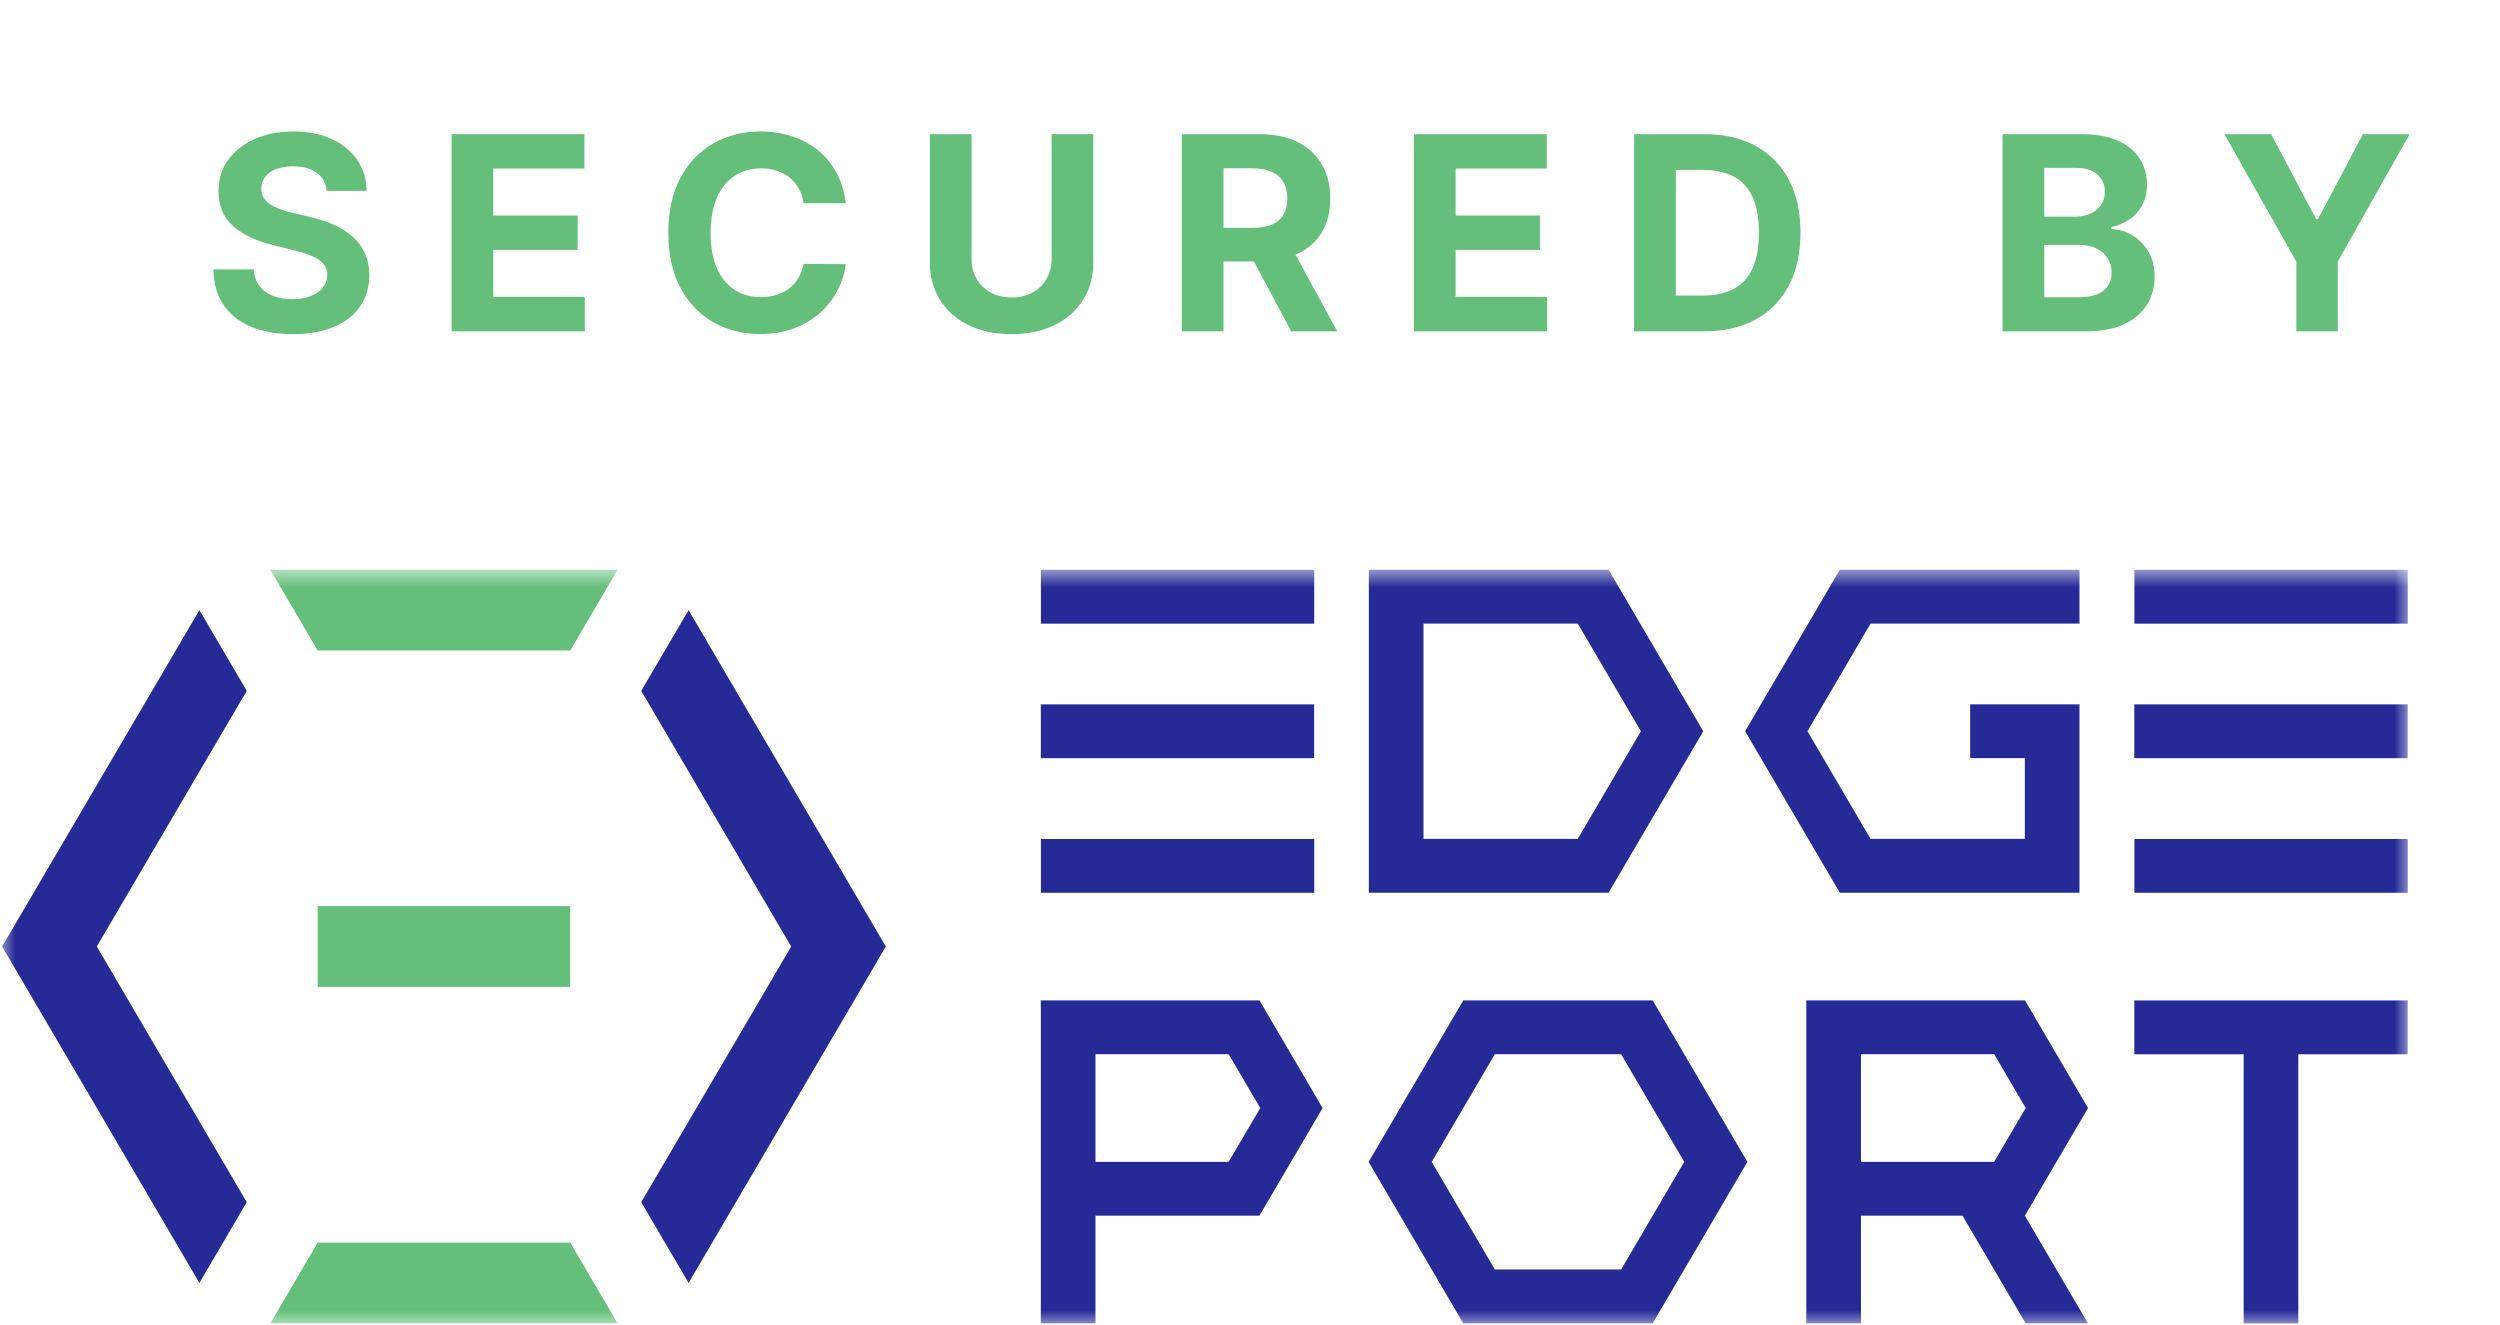 <svg width="83" height="44" viewBox="0 0 83 44" fill="none" xmlns="http://www.w3.org/2000/svg">
<mask id="mask0_1325_103" style="mask-type:luminance" maskUnits="userSpaceOnUse" x="0" y="18" width="80" height="26">
<path d="M80 18.854H0V43.999H80V18.854Z" fill="white"/>
</mask>
<g mask="url(#mask0_1325_103)">
<path d="M53.821 35L55.916 38.574L53.821 42.147H49.629L47.533 38.574L49.629 35H53.821ZM54.869 33.213H48.581L45.438 38.574L48.581 43.935H54.869L58.013 38.574L54.869 33.213Z" fill="#252A97"/>
<path d="M79.935 33.215H76.282H74.489H70.859V35.002H74.489V43.937H76.304V35.002H79.935V33.215Z" fill="#252A97"/>
<path d="M41.815 33.213H39.745H36.37H34.555V43.935H36.37V40.361H41.815V40.357L42.861 38.574L43.91 36.787L42.863 35L41.815 33.213ZM36.37 38.573V35H40.793L41.84 36.787L40.791 38.573H36.37Z" fill="#252A97"/>
<path d="M67.229 40.36V40.356L68.275 38.573L69.324 36.787L68.277 35L67.229 33.213H65.159H61.784H59.969L59.969 43.935H61.784V40.36H65.155L67.251 43.935H69.321L67.225 40.36H67.229ZM61.784 34.999H66.207L67.254 36.786L66.204 38.573H61.784V34.999Z" fill="#252A97"/>
<path d="M53.405 18.916H52.37H47.26H45.445V29.638H47.26H52.37H53.405L56.549 24.277L53.405 18.916ZM52.382 27.851H47.26V20.703H52.382L54.478 24.277L52.382 27.851Z" fill="#252A97"/>
<path d="M62.103 27.851L60.008 24.277L62.103 20.703H69.039V18.916H62.117H61.081L57.938 24.277L61.081 29.638H62.117H67.224H69.039V27.851V25.17V23.384H67.224H65.409V25.17H67.224V27.851H62.103Z" fill="#252A97"/>
<path d="M0.07 31.424L6.62 42.593L8.192 39.912L3.214 31.424L8.192 22.936L6.62 20.256L0.07 31.424Z" fill="#252A97"/>
<path d="M29.41 31.424L22.861 20.256L21.289 22.936L26.267 31.424L21.289 39.912L22.861 42.593L29.41 31.424Z" fill="#252A97"/>
<path d="M18.932 21.596L20.503 18.916H8.977L10.548 21.596H18.932Z" fill="#64BF7A"/>
<path d="M10.548 41.254L8.977 43.934H20.503L18.932 41.254H10.548Z" fill="#64BF7A"/>
<path d="M18.929 30.084H10.547V32.764H18.929V30.084Z" fill="#64BF7A"/>
<path d="M43.633 20.705V18.918H34.558V20.705H43.633Z" fill="#252A97"/>
<path d="M43.633 29.64V27.854H34.558V29.64H43.633Z" fill="#252A97"/>
<path d="M43.63 23.385H34.555V25.172H43.63V23.385Z" fill="#252A97"/>
<path d="M79.938 20.705V18.918H70.862V20.705H79.938Z" fill="#252A97"/>
<path d="M79.938 29.64V27.854H70.862V29.64H79.938Z" fill="#252A97"/>
<path d="M79.935 23.385H70.859V25.172H79.935V23.385Z" fill="#252A97"/>
</g>
<path d="M10.846 6.337C10.821 6.079 10.711 5.879 10.517 5.736C10.323 5.593 10.06 5.522 9.728 5.522C9.502 5.522 9.311 5.554 9.156 5.618C9 5.68 8.881 5.766 8.798 5.877C8.717 5.988 8.676 6.113 8.676 6.254C8.672 6.371 8.696 6.473 8.75 6.561C8.805 6.648 8.881 6.724 8.977 6.788C9.072 6.849 9.183 6.904 9.309 6.951C9.435 6.995 9.569 7.034 9.712 7.066L10.3 7.206C10.585 7.27 10.847 7.355 11.086 7.462C11.325 7.569 11.531 7.7 11.706 7.855C11.881 8.011 12.016 8.194 12.112 8.405C12.21 8.616 12.26 8.858 12.262 9.13C12.26 9.531 12.158 9.878 11.955 10.172C11.755 10.464 11.465 10.691 11.086 10.853C10.709 11.013 10.254 11.093 9.721 11.093C9.193 11.093 8.733 11.012 8.341 10.85C7.951 10.688 7.646 10.448 7.426 10.131C7.209 9.811 7.095 9.416 7.085 8.945H8.424C8.439 9.164 8.501 9.348 8.612 9.495C8.725 9.64 8.875 9.749 9.063 9.824C9.252 9.896 9.467 9.933 9.705 9.933C9.94 9.933 10.143 9.898 10.316 9.83C10.49 9.762 10.626 9.667 10.722 9.546C10.818 9.424 10.865 9.285 10.865 9.127C10.865 8.98 10.822 8.857 10.734 8.756C10.649 8.656 10.523 8.571 10.357 8.501C10.193 8.43 9.992 8.366 9.753 8.309L9.04 8.13C8.489 7.996 8.053 7.786 7.733 7.5C7.414 7.215 7.255 6.83 7.257 6.347C7.255 5.95 7.36 5.604 7.574 5.308C7.789 5.012 8.084 4.781 8.459 4.614C8.834 4.448 9.26 4.365 9.737 4.365C10.223 4.365 10.647 4.448 11.009 4.614C11.374 4.781 11.657 5.012 11.859 5.308C12.062 5.604 12.166 5.947 12.173 6.337H10.846ZM14.993 11V4.455H19.403V5.596H16.377V7.155H19.177V8.296H16.377V9.859H19.416V11H14.993ZM28.079 6.746H26.679C26.653 6.565 26.601 6.404 26.522 6.263C26.444 6.121 26.342 5.999 26.219 5.899C26.095 5.799 25.953 5.722 25.791 5.669C25.631 5.616 25.457 5.589 25.27 5.589C24.931 5.589 24.636 5.673 24.384 5.842C24.133 6.008 23.938 6.251 23.799 6.57C23.661 6.888 23.592 7.273 23.592 7.727C23.592 8.194 23.661 8.586 23.799 8.903C23.94 9.221 24.136 9.461 24.387 9.623C24.639 9.784 24.93 9.865 25.26 9.865C25.445 9.865 25.617 9.841 25.774 9.792C25.934 9.743 26.076 9.672 26.2 9.578C26.323 9.482 26.425 9.366 26.506 9.229C26.59 9.093 26.647 8.938 26.679 8.763L28.079 8.769C28.043 9.07 27.952 9.359 27.807 9.639C27.665 9.915 27.472 10.164 27.229 10.383C26.988 10.601 26.7 10.773 26.366 10.901C26.033 11.027 25.657 11.089 25.238 11.089C24.654 11.089 24.132 10.957 23.672 10.693C23.213 10.429 22.851 10.046 22.585 9.546C22.321 9.045 22.189 8.439 22.189 7.727C22.189 7.013 22.323 6.406 22.591 5.906C22.86 5.405 23.224 5.023 23.684 4.761C24.145 4.497 24.662 4.365 25.238 4.365C25.617 4.365 25.968 4.418 26.292 4.525C26.618 4.631 26.907 4.787 27.158 4.991C27.41 5.194 27.614 5.442 27.772 5.736C27.932 6.03 28.034 6.367 28.079 6.746ZM34.914 4.455H36.298V8.705C36.298 9.183 36.184 9.6 35.956 9.958C35.73 10.316 35.414 10.595 35.007 10.796C34.6 10.994 34.126 11.093 33.585 11.093C33.041 11.093 32.566 10.994 32.159 10.796C31.752 10.595 31.436 10.316 31.21 9.958C30.984 9.6 30.871 9.183 30.871 8.705V4.455H32.255V8.587C32.255 8.836 32.309 9.058 32.418 9.252C32.529 9.446 32.684 9.598 32.885 9.709C33.085 9.82 33.318 9.875 33.585 9.875C33.853 9.875 34.086 9.82 34.285 9.709C34.485 9.598 34.639 9.446 34.748 9.252C34.859 9.058 34.914 8.836 34.914 8.587V4.455ZM39.237 11V4.455H41.819C42.313 4.455 42.735 4.543 43.085 4.72C43.436 4.895 43.704 5.143 43.887 5.465C44.072 5.784 44.165 6.16 44.165 6.593C44.165 7.027 44.071 7.401 43.884 7.715C43.696 8.026 43.425 8.264 43.069 8.43C42.715 8.597 42.287 8.68 41.784 8.68H40.055V7.567H41.56C41.824 7.567 42.044 7.531 42.219 7.459C42.393 7.386 42.523 7.278 42.608 7.133C42.696 6.988 42.739 6.808 42.739 6.593C42.739 6.375 42.696 6.192 42.608 6.043C42.523 5.894 42.392 5.781 42.215 5.704C42.041 5.625 41.82 5.586 41.554 5.586H40.62V11H39.237ZM42.772 8.021L44.398 11H42.87L41.279 8.021H42.772ZM46.943 11V4.455H51.353V5.596H48.327V7.155H51.127V8.296H48.327V9.859H51.366V11H46.943ZM56.574 11H54.254V4.455H56.593C57.252 4.455 57.818 4.586 58.293 4.848C58.769 5.108 59.134 5.482 59.39 5.969C59.648 6.457 59.776 7.041 59.776 7.721C59.776 8.403 59.648 8.989 59.39 9.479C59.134 9.969 58.766 10.345 58.287 10.607C57.81 10.869 57.239 11 56.574 11ZM55.638 9.814H56.516C56.925 9.814 57.27 9.742 57.549 9.597C57.83 9.45 58.041 9.223 58.182 8.916C58.324 8.607 58.396 8.209 58.396 7.721C58.396 7.237 58.324 6.842 58.182 6.535C58.041 6.228 57.831 6.003 57.552 5.858C57.273 5.713 56.929 5.64 56.52 5.64H55.638V9.814ZM66.484 11V4.455H69.105C69.587 4.455 69.988 4.526 70.31 4.669C70.632 4.811 70.874 5.01 71.036 5.263C71.198 5.515 71.279 5.804 71.279 6.132C71.279 6.388 71.227 6.613 71.125 6.807C71.023 6.999 70.882 7.156 70.703 7.28C70.526 7.401 70.324 7.488 70.096 7.539V7.603C70.345 7.613 70.579 7.684 70.796 7.814C71.015 7.944 71.193 8.126 71.33 8.36C71.466 8.592 71.534 8.869 71.534 9.191C71.534 9.538 71.448 9.848 71.275 10.121C71.105 10.392 70.852 10.606 70.518 10.764C70.183 10.921 69.771 11 69.281 11H66.484ZM67.868 9.869H68.997C69.382 9.869 69.663 9.795 69.84 9.648C70.017 9.499 70.106 9.301 70.106 9.054C70.106 8.873 70.062 8.713 69.975 8.574C69.887 8.436 69.763 8.327 69.601 8.248C69.441 8.169 69.25 8.13 69.029 8.13H67.868V9.869ZM67.868 7.194H68.894C69.084 7.194 69.252 7.161 69.399 7.094C69.548 7.026 69.666 6.93 69.751 6.807C69.838 6.683 69.882 6.535 69.882 6.363C69.882 6.126 69.798 5.935 69.629 5.79C69.463 5.646 69.227 5.573 68.92 5.573H67.868V7.194ZM73.851 4.455H75.401L76.894 7.273H76.958L78.45 4.455H80L77.613 8.686V11H76.239V8.686L73.851 4.455Z" fill="#64BF7A"/>
</svg>
